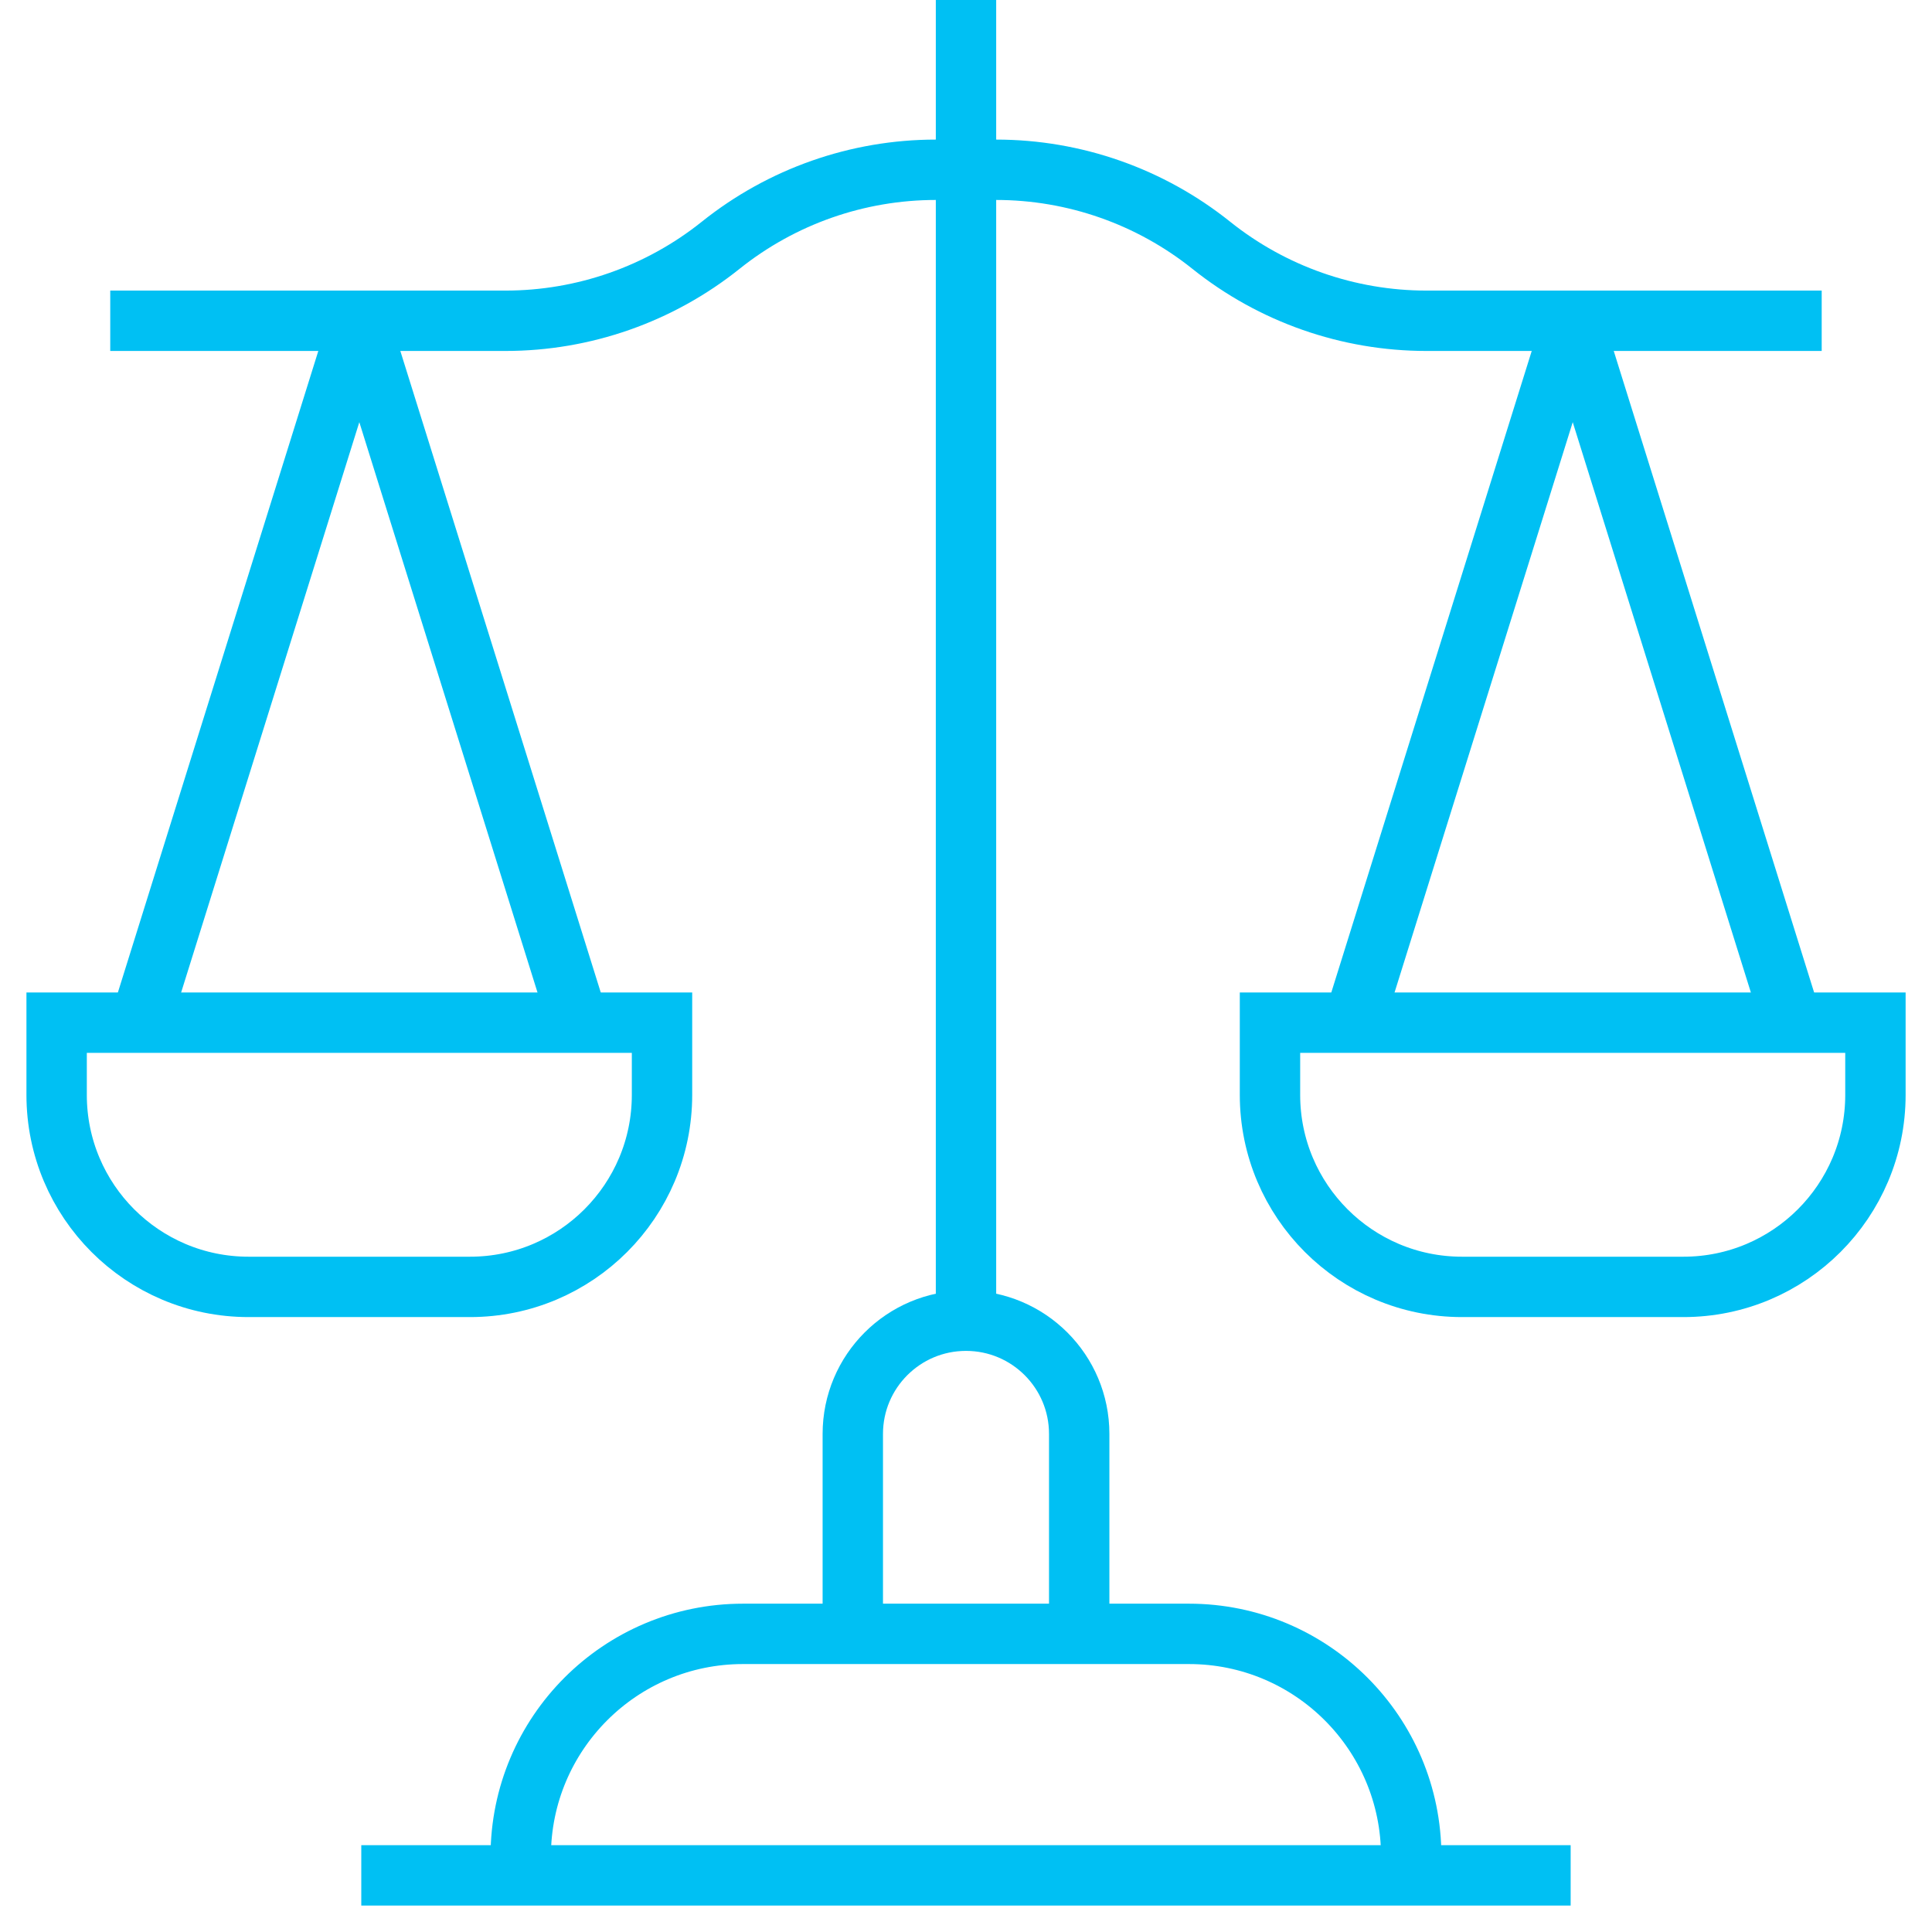 <svg width="32" height="32" viewBox="0 0 32 32" fill="none" xmlns="http://www.w3.org/2000/svg">
<g clip-path="url(#clip0_10187_70000)">
<path d="M8.625 31.063V30.744C8.625 28.711 10.273 27.062 12.306 27.062H19.693C21.726 27.062 23.374 28.711 23.374 30.744V31.063" stroke="#00C0F3" stroke-miterlimit="10"/>
<path d="M14.125 27.063V23.75C14.125 22.715 14.964 21.875 16 21.875C17.036 21.875 17.875 22.715 17.875 23.75V27.063" stroke="#00C0F3" stroke-miterlimit="10"/>
<path d="M16 21.874V0" stroke="#00C0F3" stroke-miterlimit="10"/>
<path d="M1.826 5.313H8.372C9.668 5.313 10.925 4.872 11.936 4.063C12.948 3.253 14.204 2.812 15.5 2.812H16.499C17.794 2.812 19.051 3.253 20.063 4.063C21.074 4.872 22.331 5.313 23.627 5.313H30.173" stroke="#00C0F3" stroke-miterlimit="10"/>
<path d="M22.418 16.939L26.05 5.314" stroke="#00C0F3" stroke-miterlimit="10"/>
<path d="M29.68 16.939L26.049 5.314" stroke="#00C0F3" stroke-miterlimit="10"/>
<path d="M27.883 21.315H24.215C22.459 21.315 21.035 19.891 21.035 18.135V16.939H31.063V18.135C31.063 19.891 29.639 21.315 27.883 21.315Z" stroke="#00C0F3" stroke-miterlimit="10"/>
<path d="M2.32 16.939L5.952 5.314" stroke="#00C0F3" stroke-miterlimit="10"/>
<path d="M9.583 16.939L5.951 5.314" stroke="#00C0F3" stroke-miterlimit="10"/>
<path d="M7.785 21.315H4.117C2.361 21.315 0.938 19.891 0.938 18.135V16.939H10.965V18.135C10.965 19.891 9.541 21.315 7.785 21.315Z" stroke="#00C0F3" stroke-miterlimit="10"/>
<path d="M5.984 31.062H26.015" stroke="#00C0F3" stroke-miterlimit="10"/>
</g>
<defs>
<clipPath id="clip0_10187_70000">
<rect width="32" height="32" fill="white"/>
</clipPath>
</defs>
</svg>
